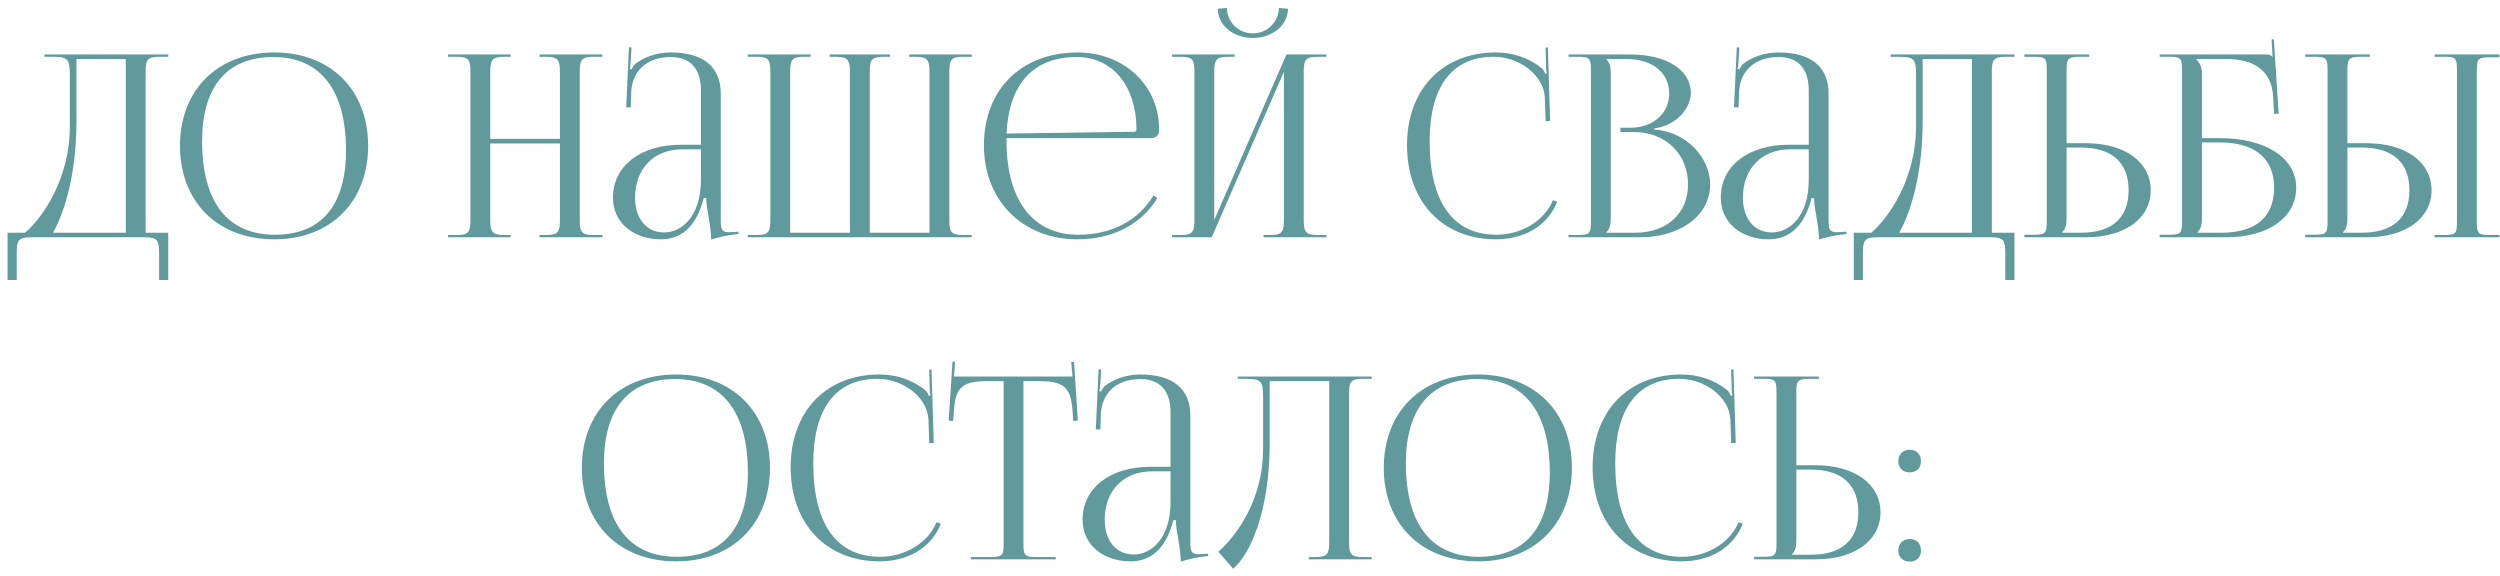 <?xml version="1.0" encoding="UTF-8"?> <svg xmlns="http://www.w3.org/2000/svg" width="295" height="68" viewBox="0 0 295 68" fill="none"><path d="M0.893 27.46H2.963C5.153 25.57 8.213 20.98 8.243 15.01V8.92C8.243 6.82 8.003 6.7 5.903 6.7H5.243V6.43H19.854V6.7H18.773C17.334 6.7 17.183 7.12 17.183 8.56V27.46H19.854V33.04H18.773V29.86C18.773 28.42 18.593 28 17.154 28H3.593C2.153 28 1.973 28.42 1.973 29.86V33.04H0.893V27.46ZM6.263 27.46H14.844V6.97H9.023V14.29C9.023 20.26 7.733 24.82 6.263 27.46ZM32.37 28.24C25.68 28.24 21.24 23.83 21.24 17.2C21.24 10.6 25.68 6.19 32.37 6.19C39 6.19 43.44 10.6 43.44 17.2C43.44 23.83 39 28.24 32.37 28.24ZM32.46 27.7C37.89 27.7 40.83 24.25 40.83 17.77C40.83 10.6 37.8 6.73 32.25 6.73C26.79 6.73 23.85 10.21 23.85 16.66C23.85 23.86 26.85 27.7 32.46 27.7ZM52.871 28V27.73H53.921C55.361 27.73 55.511 27.31 55.511 25.87V8.56C55.511 7.12 55.361 6.7 53.921 6.7H52.871V6.43H60.251V6.7H59.471C58.031 6.7 57.851 7.12 57.851 8.56V16.39H66.071V8.56C66.071 7.12 65.891 6.7 64.451 6.7H63.671V6.43H71.081V6.7H70.001C68.561 6.7 68.411 7.12 68.411 8.56V25.87C68.411 27.31 68.561 27.73 70.001 27.73H71.081V28H63.671V27.73H64.481C65.921 27.73 66.071 27.31 66.071 25.87V16.93H57.851V25.87C57.851 27.31 58.031 27.73 59.471 27.73H60.251V28H52.871ZM82.709 17.08V10.66C82.709 8.11 81.449 6.73 79.169 6.73C76.199 6.73 74.609 8.5 74.489 10.81L74.429 12.67H73.889L74.219 5.59H74.519L74.429 7.18C74.399 7.6 74.369 7.93 74.309 8.14L74.519 8.2C74.549 8.11 74.789 7.66 74.999 7.51C75.929 6.82 77.339 6.19 79.139 6.19C83.009 6.19 85.049 7.9 85.049 11.05V25.87C85.049 27.07 85.139 27.4 86.039 27.4C86.219 27.4 86.639 27.37 86.639 27.37L87.149 27.34V27.61C85.709 27.76 84.749 28 83.909 28.27V28.03C83.909 27.31 83.729 26.29 83.579 25.33C83.429 24.58 83.339 23.86 83.339 23.38H83.039C82.139 26.98 80.159 28.24 77.999 28.24C74.759 28.24 72.329 26.29 72.329 23.32C72.329 19.6 75.539 17.08 80.369 17.08H82.709ZM82.709 17.62H80.519C77.159 17.62 74.939 19.9 74.939 23.32C74.939 25.81 76.289 27.43 78.359 27.43C80.459 27.43 82.709 25.51 82.709 21.22V17.62ZM88.232 28V27.73H89.312C90.752 27.73 90.902 27.31 90.902 25.87V8.56C90.902 7.12 90.752 6.7 89.312 6.7H88.232V6.43H95.642V6.7H94.832C93.392 6.7 93.242 7.12 93.242 8.56V27.46H100.292V25.87V8.56C100.292 7.15 100.112 6.73 98.702 6.7H97.892V6.43H105.032V6.7H104.222C102.782 6.7 102.632 7.12 102.632 8.56V25.87V27.46H109.682V8.56C109.682 7.12 109.502 6.7 108.062 6.7H107.282V6.43H114.662V6.7H113.612C112.172 6.7 112.022 7.12 112.022 8.56V25.87C112.022 27.31 112.172 27.73 113.612 27.73H114.662V28H88.232ZM118.773 16.3C118.773 16.42 118.773 16.54 118.773 16.66C118.773 23.86 122.073 27.7 127.203 27.7C131.223 27.7 134.373 25.99 136.113 23.05L136.563 23.38C134.703 26.44 131.343 28.24 127.113 28.24C120.813 28.24 116.103 23.8 116.103 17.14C116.103 10.57 120.513 6.19 127.173 6.19C132.393 6.19 136.773 9.85 136.773 15.28V15.43C136.773 15.94 136.353 16.3 135.843 16.3H118.773ZM118.773 15.76L133.863 15.55C134.013 15.55 134.103 15.46 134.103 15.28C134.103 10.15 131.283 6.73 127.053 6.73C121.923 6.73 119.043 9.91 118.773 15.76ZM138.301 28V27.73H139.351C140.791 27.73 140.941 27.31 140.941 25.87V8.56C140.941 7.12 140.791 6.7 139.351 6.7H138.301V6.43H145.681V6.7H144.901C143.461 6.7 143.281 7.12 143.281 8.56V25.96L151.801 6.43H156.511V6.7H155.431C153.991 6.7 153.841 7.12 153.841 8.56V25.87C153.841 27.31 153.991 27.73 155.431 27.73H156.511V28H149.101V27.73H149.911C151.351 27.73 151.501 27.31 151.501 25.87V8.47L142.981 28H138.301ZM143.701 1.03L144.781 0.94C144.781 2.59 146.131 3.94 147.841 3.94C149.521 3.94 150.901 2.59 150.901 0.94L151.981 1.03C151.981 2.98 150.121 4.48 147.841 4.48C145.531 4.48 143.701 2.98 143.701 1.03ZM166.028 17.14C166.028 10.57 170.198 6.19 176.498 6.19C178.508 6.19 180.458 6.82 181.988 8.11C182.138 8.26 182.258 8.5 182.318 8.71L182.528 8.65C182.468 8.41 182.438 8.11 182.438 7.78L182.378 5.62L182.648 5.59L182.918 14.26L182.378 14.29L182.288 11.5C182.138 8.8 179.228 6.7 176.258 6.7C171.338 6.7 168.698 10.21 168.698 16.66C168.698 23.86 171.458 27.7 176.588 27.7C179.438 27.7 182.198 26.14 183.248 23.62L183.758 23.8C182.558 26.8 179.678 28.24 176.528 28.24C170.228 28.24 166.028 23.8 166.028 17.14ZM189.558 27.46H192.978C196.698 27.46 199.188 25.18 199.188 21.76C199.188 18.16 196.518 15.58 192.798 15.58H191.208V15.07H192.408C195.048 15.07 196.968 13.39 196.968 11.02C196.968 8.59 194.958 6.97 191.988 6.97H189.558V7C189.918 7.36 190.068 7.87 190.068 8.56V25.87C190.068 26.56 189.918 27.04 189.558 27.4V27.46ZM185.088 28V27.73H186.138C187.578 27.73 187.728 27.58 187.728 26.14V8.29C187.728 6.85 187.578 6.7 186.138 6.7H185.088V6.43H192.408C196.668 6.43 199.518 8.26 199.518 10.96C199.518 12.67 197.958 14.77 195.198 15.16V15.28C199.098 15.55 201.798 18.7 201.798 21.76C201.798 25.51 198.168 28 193.518 28H185.088ZM213.432 17.08V10.66C213.432 8.11 212.172 6.73 209.892 6.73C206.922 6.73 205.332 8.5 205.212 10.81L205.152 12.67H204.612L204.942 5.59H205.242L205.152 7.18C205.122 7.6 205.092 7.93 205.032 8.14L205.242 8.2C205.272 8.11 205.512 7.66 205.722 7.51C206.652 6.82 208.062 6.19 209.862 6.19C213.732 6.19 215.772 7.9 215.772 11.05V25.87C215.772 27.07 215.862 27.4 216.762 27.4C216.942 27.4 217.362 27.37 217.362 27.37L217.872 27.34V27.61C216.432 27.76 215.472 28 214.632 28.27V28.03C214.632 27.31 214.452 26.29 214.302 25.33C214.152 24.58 214.062 23.86 214.062 23.38H213.762C212.862 26.98 210.882 28.24 208.722 28.24C205.482 28.24 203.052 26.29 203.052 23.32C203.052 19.6 206.262 17.08 211.092 17.08H213.432ZM213.432 17.62H211.242C207.882 17.62 205.662 19.9 205.662 23.32C205.662 25.81 207.012 27.43 209.082 27.43C211.182 27.43 213.432 25.51 213.432 21.22V17.62ZM218.745 27.46H220.815C223.005 25.57 226.065 20.98 226.095 15.01V8.92C226.095 6.82 225.855 6.7 223.755 6.7H223.095V6.43H237.705V6.7H236.625C235.185 6.7 235.035 7.12 235.035 8.56V27.46H237.705V33.04H236.625V29.86C236.625 28.42 236.445 28 235.005 28H221.445C220.005 28 219.825 28.42 219.825 29.86V33.04H218.745V27.46ZM224.115 27.46H232.695V6.97H226.875V14.29C226.875 20.26 225.585 24.82 224.115 27.46ZM238.877 28V27.7H239.927C241.367 27.7 241.517 27.55 241.517 26.11V8.26C241.517 6.82 241.367 6.7 239.927 6.7H238.877V6.43H246.527V6.7H245.477C244.037 6.7 243.857 6.88 243.857 8.32V16.9H246.137C250.727 16.9 253.787 19.12 253.787 22.45C253.787 25.78 250.727 28 246.137 28H238.877ZM243.857 17.41V25.87C243.857 26.56 243.707 27.04 243.347 27.4V27.46H245.567C249.197 27.46 251.177 25.72 251.177 22.45C251.177 19.18 249.197 17.41 245.567 17.41H243.857ZM254.844 28V27.7H255.894C257.334 27.7 257.484 27.55 257.484 26.11V8.29C257.484 6.85 257.334 6.7 255.894 6.7H254.844V6.43H267.324C267.804 6.43 267.924 6.49 268.134 6.7H268.164L268.044 4.66L268.314 4.63L268.884 13.42H268.344L268.224 11.32C268.014 8.11 265.674 6.97 262.794 6.97H259.164V7C259.524 7.36 259.824 7.9 259.824 8.56V16.3H261.924C267.354 16.3 270.954 18.64 270.954 22.15C270.954 25.66 267.654 28 262.704 28H254.844ZM259.824 16.81V25.87C259.824 26.56 259.674 27.04 259.314 27.4V27.46H262.134C266.154 27.46 268.344 25.63 268.344 22.15C268.344 18.7 266.094 16.81 261.954 16.81H259.824ZM287.282 28V27.73H288.332C289.772 27.73 289.922 27.61 289.922 26.17V8.26C289.922 6.82 289.772 6.7 288.332 6.7H287.282V6.43H294.932V6.76H293.882C292.442 6.76 292.262 6.88 292.262 8.32V26.17C292.262 27.61 292.442 27.73 293.882 27.73H294.932V28H287.282ZM272.012 28V27.7H273.062C274.502 27.7 274.652 27.55 274.652 26.11V8.26C274.652 6.82 274.502 6.7 273.062 6.7H272.012V6.43H279.662V6.7H278.612C277.172 6.7 276.992 6.88 276.992 8.32V16.9H279.272C283.862 16.9 286.922 19.12 286.922 22.45C286.922 25.78 283.862 28 279.272 28H272.012ZM276.992 17.41V25.87C276.992 26.56 276.842 27.04 276.482 27.4V27.46H278.702C282.332 27.46 284.312 25.72 284.312 22.45C284.312 19.18 282.332 17.41 278.702 17.41H276.992ZM79.787 66.24C73.097 66.24 68.657 61.83 68.657 55.2C68.657 48.6 73.097 44.19 79.787 44.19C86.417 44.19 90.857 48.6 90.857 55.2C90.857 61.83 86.417 66.24 79.787 66.24ZM79.877 65.7C85.307 65.7 88.247 62.25 88.247 55.77C88.247 48.6 85.217 44.73 79.667 44.73C74.207 44.73 71.267 48.21 71.267 54.66C71.267 61.86 74.267 65.7 79.877 65.7ZM93.298 55.14C93.298 48.57 97.468 44.19 103.768 44.19C105.778 44.19 107.728 44.82 109.258 46.11C109.408 46.26 109.528 46.5 109.588 46.71L109.798 46.65C109.738 46.41 109.708 46.11 109.708 45.78L109.648 43.62L109.918 43.59L110.188 52.26L109.648 52.29L109.558 49.5C109.408 46.8 106.498 44.7 103.528 44.7C98.608 44.7 95.968 48.21 95.968 54.66C95.968 61.86 98.728 65.7 103.858 65.7C106.708 65.7 109.468 64.14 110.518 61.62L111.028 61.8C109.828 64.8 106.948 66.24 103.798 66.24C97.498 66.24 93.298 61.8 93.298 55.14ZM114.556 66V65.73H116.836C118.276 65.73 118.426 65.58 118.426 64.14V44.97H116.626C113.746 44.97 112.726 45.54 112.576 48.42L112.456 49.68L111.946 49.62L112.396 42.66L112.696 42.69L112.576 44.43H126.556L126.406 42.72L126.736 42.69L127.186 49.62L126.646 49.68L126.556 48.42C126.346 45.54 125.386 44.97 122.506 44.97H120.766V64.14C120.766 65.58 120.916 65.73 122.356 65.73H124.576V66H114.556ZM138.124 55.08V48.66C138.124 46.11 136.864 44.73 134.584 44.73C131.614 44.73 130.024 46.5 129.904 48.81L129.844 50.67H129.304L129.634 43.59H129.934L129.844 45.18C129.814 45.6 129.784 45.93 129.724 46.14L129.934 46.2C129.964 46.11 130.204 45.66 130.414 45.51C131.344 44.82 132.754 44.19 134.554 44.19C138.424 44.19 140.464 45.9 140.464 49.05V63.87C140.464 65.07 140.554 65.4 141.454 65.4C141.634 65.4 142.054 65.37 142.054 65.37L142.564 65.34V65.61C141.124 65.76 140.164 66 139.324 66.27V66.03C139.324 65.31 139.144 64.29 138.994 63.33C138.844 62.58 138.754 61.86 138.754 61.38H138.454C137.554 64.98 135.574 66.24 133.414 66.24C130.174 66.24 127.744 64.29 127.744 61.32C127.744 57.6 130.954 55.08 135.784 55.08H138.124ZM138.124 55.62H135.934C132.574 55.62 130.354 57.9 130.354 61.32C130.354 63.81 131.704 65.43 133.774 65.43C135.874 65.43 138.124 63.51 138.124 59.22V55.62ZM146.047 44.43H148.627H156.847H161.857V44.7H160.777C159.337 44.7 159.187 45.12 159.187 46.56V63.87C159.187 65.31 159.337 65.73 160.777 65.73H161.857V66H154.447V65.73H155.257C156.697 65.73 156.847 65.31 156.847 63.87V44.97H149.827V52.29C149.827 60.3 147.517 65.43 145.507 67.11L143.767 65.1C145.957 63.18 149.017 58.98 149.047 53.01V46.92C149.047 44.82 148.807 44.7 146.707 44.7H146.047V44.43ZM174.415 66.24C167.725 66.24 163.285 61.83 163.285 55.2C163.285 48.6 167.725 44.19 174.415 44.19C181.045 44.19 185.485 48.6 185.485 55.2C185.485 61.83 181.045 66.24 174.415 66.24ZM174.505 65.7C179.935 65.7 182.875 62.25 182.875 55.77C182.875 48.6 179.845 44.73 174.295 44.73C168.835 44.73 165.895 48.21 165.895 54.66C165.895 61.86 168.895 65.7 174.505 65.7ZM187.927 55.14C187.927 48.57 192.097 44.19 198.397 44.19C200.407 44.19 202.357 44.82 203.887 46.11C204.037 46.26 204.157 46.5 204.217 46.71L204.427 46.65C204.367 46.41 204.337 46.11 204.337 45.78L204.277 43.62L204.547 43.59L204.817 52.26L204.277 52.29L204.187 49.5C204.037 46.8 201.127 44.7 198.157 44.7C193.237 44.7 190.597 48.21 190.597 54.66C190.597 61.86 193.357 65.7 198.487 65.7C201.337 65.7 204.097 64.14 205.147 61.62L205.657 61.8C204.457 64.8 201.577 66.24 198.427 66.24C192.127 66.24 187.927 61.8 187.927 55.14ZM206.987 66V65.7H208.037C209.477 65.7 209.627 65.55 209.627 64.11V46.26C209.627 44.82 209.477 44.7 208.037 44.7H206.987V44.43H214.637V44.7H213.587C212.147 44.7 211.967 44.88 211.967 46.32V54.9H214.247C218.837 54.9 221.897 57.12 221.897 60.45C221.897 63.78 218.837 66 214.247 66H206.987ZM211.967 55.41V63.87C211.967 64.56 211.817 65.04 211.457 65.4V65.46H213.677C217.307 65.46 219.287 63.72 219.287 60.45C219.287 57.18 217.307 55.41 213.677 55.41H211.967ZM225.354 63.6C226.134 63.6 226.674 64.11 226.674 64.95C226.674 65.73 226.194 66.27 225.354 66.27C224.574 66.27 224.004 65.79 224.004 64.95C224.004 64.17 224.514 63.6 225.354 63.6ZM225.354 53.07C226.134 53.07 226.674 53.58 226.674 54.42C226.674 55.2 226.194 55.74 225.354 55.74C224.574 55.74 224.004 55.26 224.004 54.42C224.004 53.64 224.514 53.07 225.354 53.07Z" fill="#609A9C"></path></svg> 